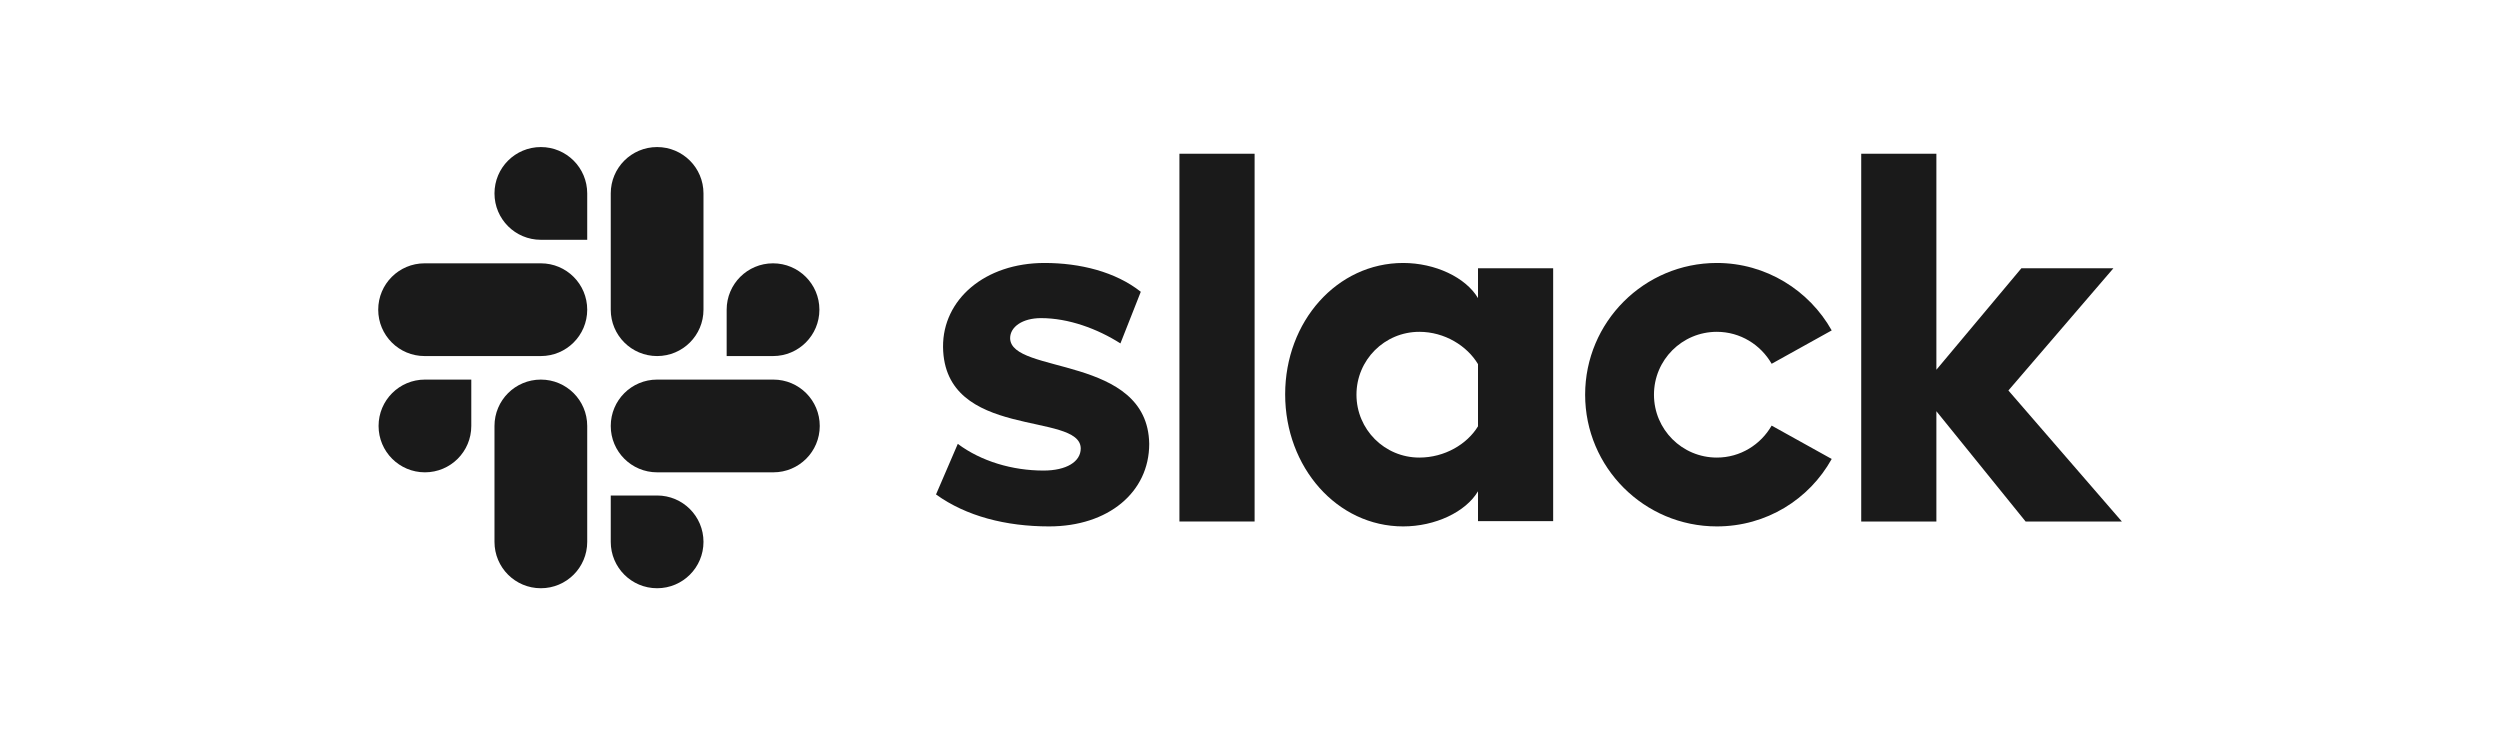 <?xml version="1.0" encoding="UTF-8"?>
<svg xmlns="http://www.w3.org/2000/svg" width="170" height="50" viewBox="0 0 170 50" fill="none">
  <path d="M63.649 33.623L65.13 30.183C66.73 31.378 68.856 31.998 70.958 31.998C72.51 31.998 73.49 31.401 73.49 30.494C73.466 27.962 64.198 29.944 64.127 23.591C64.103 20.366 66.969 17.882 71.029 17.882C73.442 17.882 75.854 18.479 77.574 19.841L76.189 23.352C74.612 22.349 72.654 21.632 70.791 21.632C69.525 21.632 68.689 22.229 68.689 22.994C68.713 25.478 78.052 24.116 78.147 30.183C78.147 33.479 75.353 35.796 71.34 35.796C68.402 35.796 65.703 35.104 63.649 33.623Z" fill="#1A1A1A"></path>
  <path d="M120.472 28.941C119.732 30.231 118.346 31.115 116.746 31.115C114.381 31.115 112.47 29.204 112.47 26.839C112.47 24.475 114.381 22.564 116.746 22.564C118.346 22.564 119.732 23.448 120.472 24.737L124.556 22.468C123.028 19.745 120.09 17.882 116.746 17.882C111.802 17.882 107.789 21.895 107.789 26.839C107.789 31.784 111.802 35.796 116.746 35.796C120.114 35.796 123.028 33.957 124.556 31.21L120.472 28.941Z" fill="#1A1A1A"></path>
  <path d="M85.313 10.454H80.201V35.462H85.313V10.454Z" fill="#1A1A1A"></path>
  <path d="M126.563 10.454V35.462H131.674V27.962L137.741 35.462H144.286L136.571 26.553L143.713 18.241H137.455L131.674 25.143V10.454H126.563Z" fill="#1A1A1A"></path>
  <path d="M100.504 28.989C99.763 30.207 98.235 31.115 96.515 31.115C94.15 31.115 92.24 29.204 92.24 26.839C92.24 24.475 94.15 22.564 96.515 22.564C98.235 22.564 99.763 23.519 100.504 24.761V28.989ZM100.504 18.241V20.271C99.668 18.862 97.59 17.882 95.416 17.882C90.926 17.882 87.391 21.847 87.391 26.815C87.391 31.784 90.926 35.796 95.416 35.796C97.59 35.796 99.668 34.817 100.504 33.408V35.438H105.615V18.241H100.504Z" fill="#1A1A1A"></path>
  <path d="M32.048 28.965C32.048 30.709 30.639 32.118 28.895 32.118C27.152 32.118 25.743 30.709 25.743 28.965C25.743 27.221 27.152 25.812 28.895 25.812H32.048V28.965Z" fill="#1A1A1A"></path>
  <path d="M33.625 28.965C33.625 27.221 35.034 25.812 36.778 25.812C38.521 25.812 39.931 27.221 39.931 28.965V36.847C39.931 38.591 38.521 40 36.778 40C35.034 40 33.625 38.591 33.625 36.847V28.965Z" fill="#1A1A1A"></path>
  <path d="M36.778 16.306C35.034 16.306 33.625 14.896 33.625 13.153C33.625 11.409 35.034 10 36.778 10C38.521 10 39.931 11.409 39.931 13.153V16.306H36.778Z" fill="#1A1A1A"></path>
  <path d="M36.778 17.906C38.521 17.906 39.931 19.315 39.931 21.059C39.931 22.802 38.521 24.212 36.778 24.212H28.872C27.128 24.212 25.719 22.802 25.719 21.059C25.719 19.315 27.128 17.906 28.872 17.906H36.778Z" fill="#1A1A1A"></path>
  <path d="M49.413 21.059C49.413 19.315 50.822 17.906 52.566 17.906C54.309 17.906 55.719 19.315 55.719 21.059C55.719 22.802 54.309 24.212 52.566 24.212H49.413V21.059Z" fill="#1A1A1A"></path>
  <path d="M47.837 21.059C47.837 22.802 46.427 24.212 44.684 24.212C42.94 24.212 41.531 22.802 41.531 21.059V13.153C41.531 11.409 42.94 10 44.684 10C46.427 10 47.837 11.409 47.837 13.153V21.059Z" fill="#1A1A1A"></path>
  <path d="M44.684 33.694C46.427 33.694 47.837 35.103 47.837 36.847C47.837 38.591 46.427 40 44.684 40C42.94 40 41.531 38.591 41.531 36.847V33.694H44.684Z" fill="#1A1A1A"></path>
  <path d="M44.684 32.118C42.94 32.118 41.531 30.709 41.531 28.965C41.531 27.221 42.94 25.812 44.684 25.812H52.59C54.333 25.812 55.743 27.221 55.743 28.965C55.743 30.709 54.333 32.118 52.59 32.118H44.684Z" fill="#1A1A1A"></path>
</svg>
